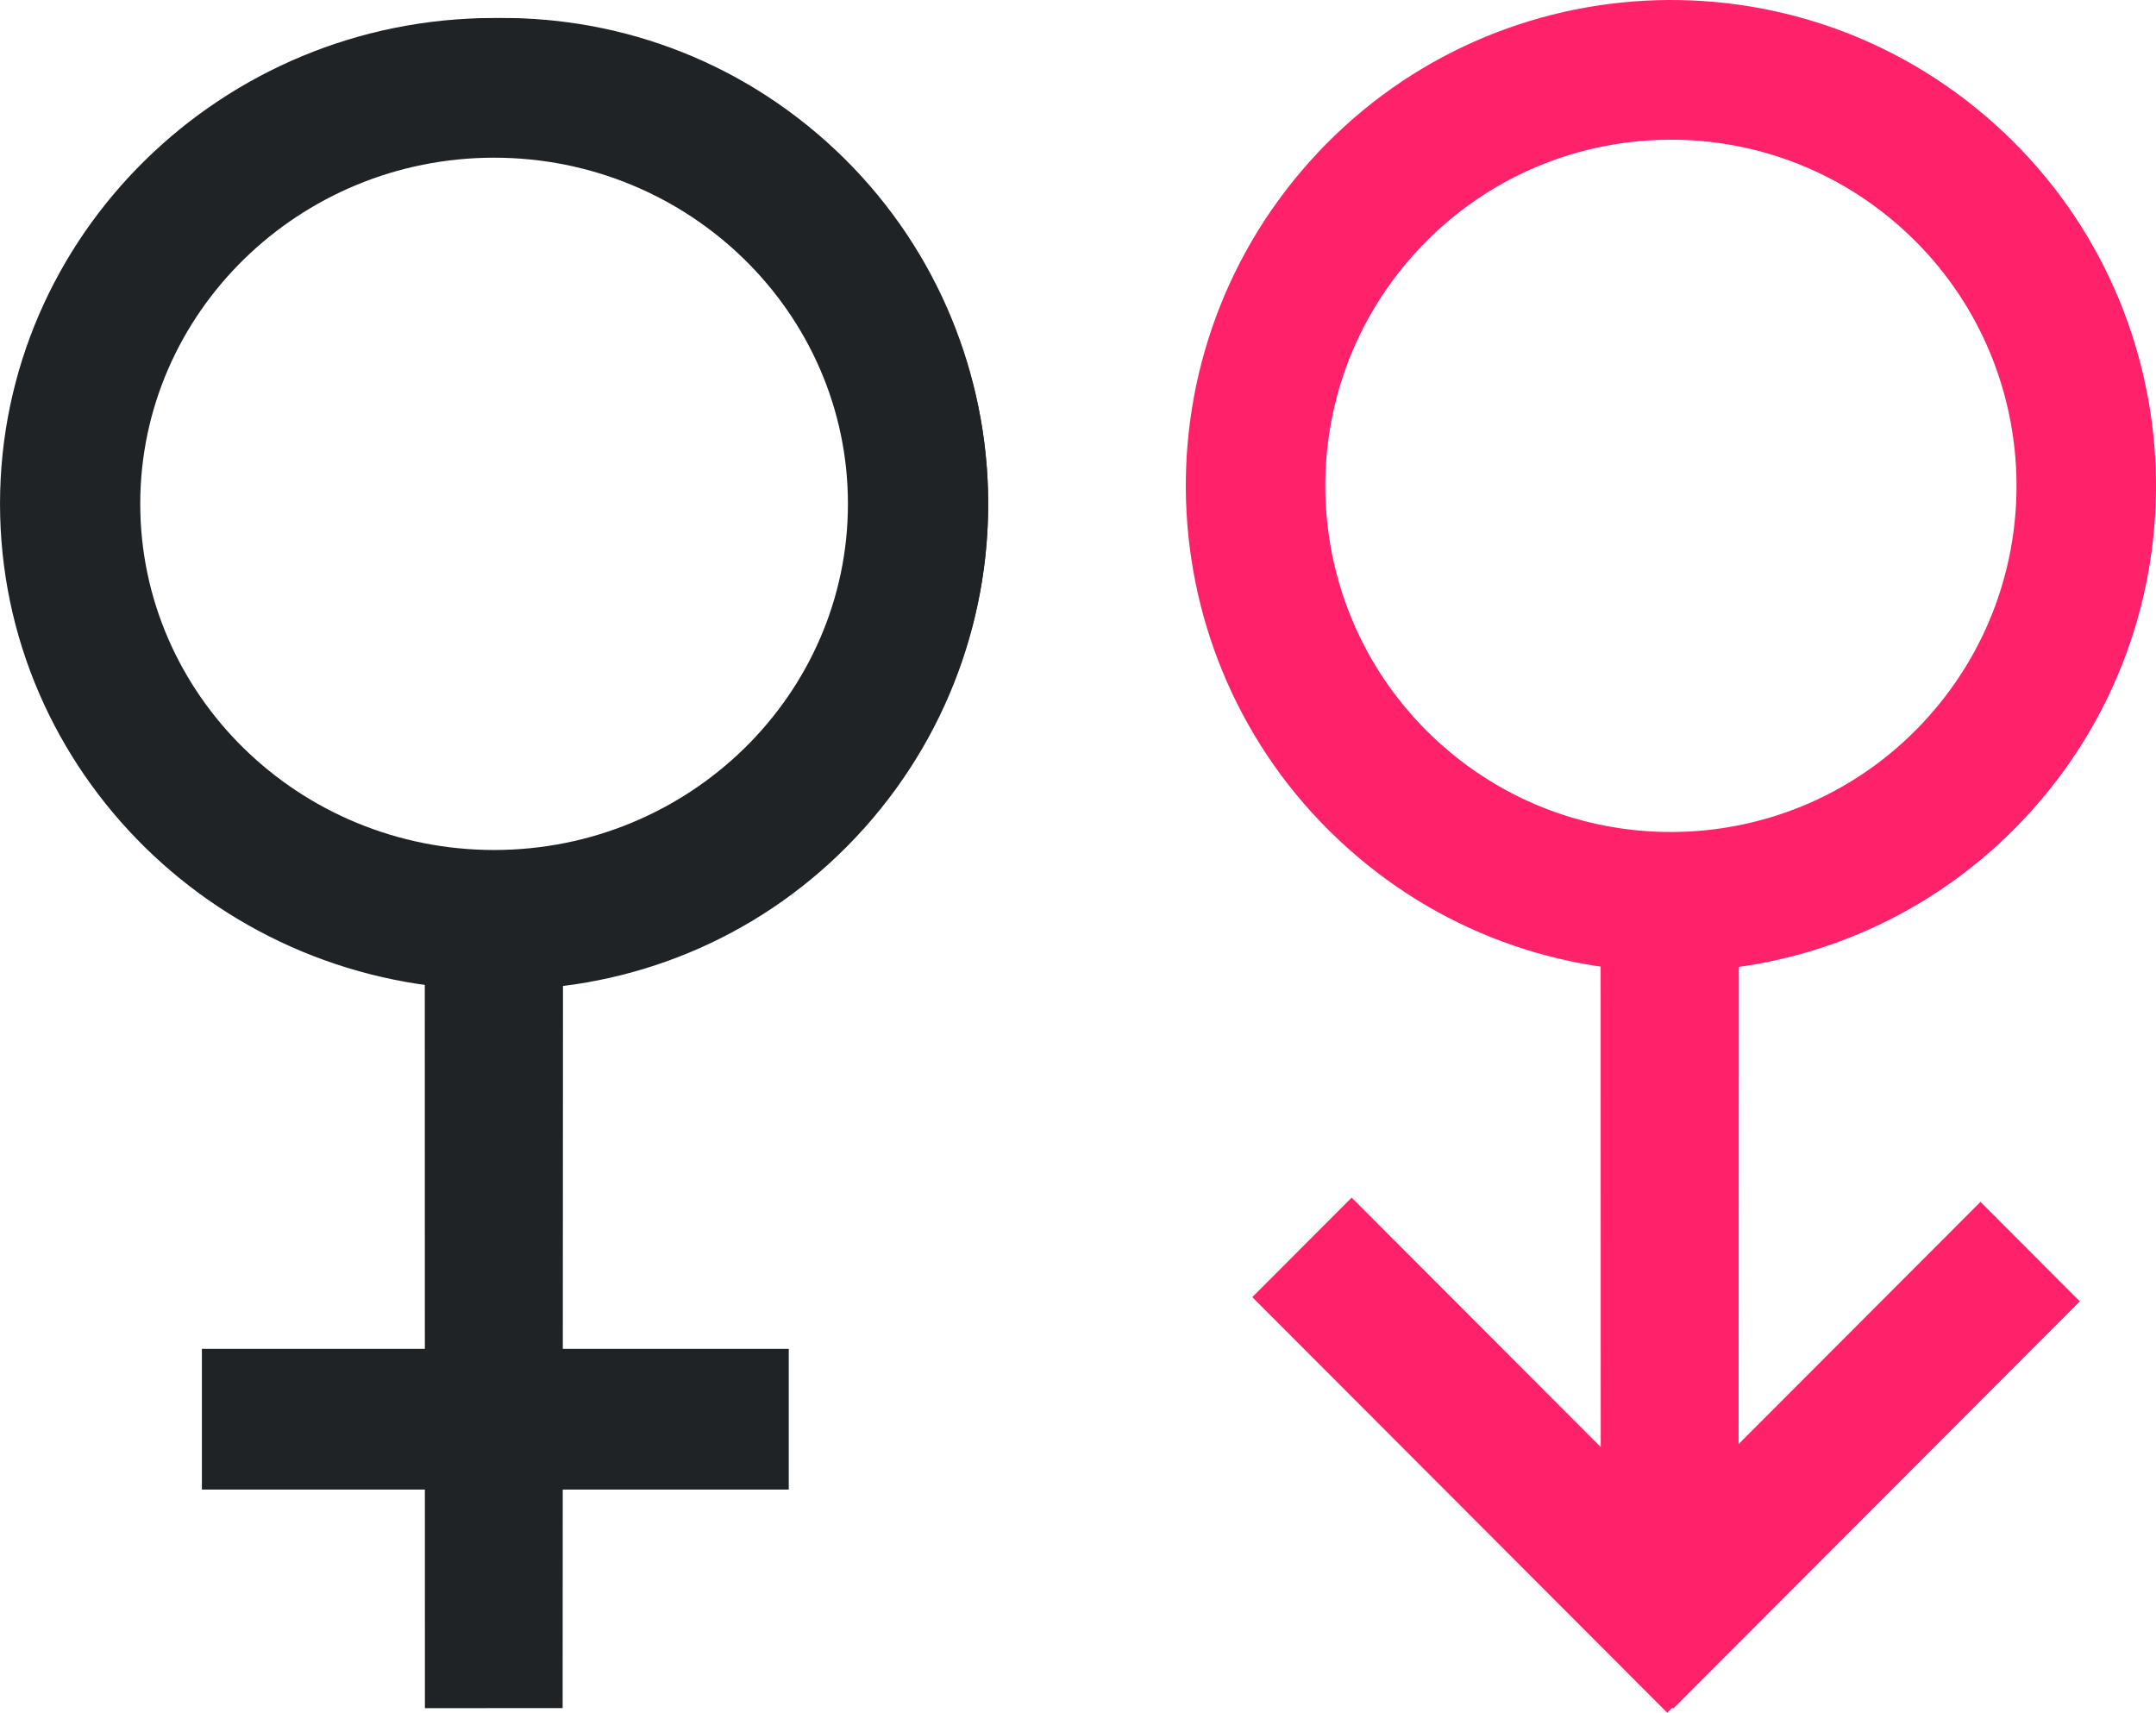 <?xml version="1.0" encoding="UTF-8"?>
<svg width="112.131px" height="89.064px" viewBox="0 0 112.131 89.064" version="1.1" xmlns="http://www.w3.org/2000/svg" xmlns:xlink="http://www.w3.org/1999/xlink">
    <title>man-woman</title>
    <defs>
        <path d="M6.433,9.348 C-2.863,19.744 -1.979,35.718 8.401,45.022 L8.401,45.022 C18.781,54.329 34.729,53.449 44.025,43.052 L44.025,43.052 C53.321,32.655 52.439,16.684 42.06,7.378 L42.06,7.378 C37.245,3.061 31.231,0.936 25.239,0.936 L25.239,0.936 C18.314,0.936 11.417,3.775 6.433,9.348 L6.433,9.348 Z M9.648,43.626 C5,39.458 2.25,33.726 1.905,27.486 L1.905,27.486 C1.561,21.245 3.664,15.243 7.825,10.588 L7.825,10.588 C12.434,5.433 18.825,2.807 25.243,2.807 L25.243,2.807 C30.793,2.807 36.363,4.772 40.813,8.763 L40.813,8.763 C45.461,12.931 48.21,18.663 48.554,24.903 L48.554,24.903 C48.898,31.144 46.794,37.144 42.632,41.801 L42.632,41.801 C38.47,46.458 32.747,49.212 26.517,49.557 L26.517,49.557 C26.075,49.582 25.635,49.593 25.196,49.593 L25.196,49.593 C19.445,49.593 13.967,47.5 9.648,43.626 L9.648,43.626 Z M23.552,3.778 C17.695,4.102 12.315,6.69 8.403,11.067 L8.403,11.067 C4.49,15.441 2.514,21.081 2.838,26.947 L2.838,26.947 C3.161,32.811 5.745,38.199 10.115,42.116 L10.115,42.116 C14.175,45.756 19.324,47.722 24.733,47.722 L24.733,47.722 C25.143,47.722 25.558,47.71 25.971,47.687 L25.971,47.687 C31.829,47.363 37.21,44.776 41.121,40.399 L41.121,40.399 C45.034,36.024 47.011,30.384 46.687,24.519 L46.687,24.519 C46.364,18.653 43.779,13.267 39.41,9.35 L39.41,9.35 C35.351,5.711 30.208,3.743 24.796,3.743 L24.796,3.743 C24.383,3.743 23.968,3.755 23.552,3.778 L23.552,3.778 Z M11.517,41.539 C3.059,33.956 2.34,20.939 9.914,12.47 L9.914,12.47 C17.487,3.998 30.485,3.28 38.943,10.863 L38.943,10.863 C47.4,18.444 48.119,31.462 40.545,39.932 L40.545,39.932 C36.484,44.473 30.864,46.786 25.221,46.786 L25.221,46.786 C25.22,46.786 25.219,46.786 25.218,46.786 L25.218,46.786 C20.336,46.786 15.438,45.055 11.517,41.539 L11.517,41.539 Z" id="path-1"></path>
        <polygon id="path-3" points="22.157 46.724 22.164 88.826 29.327 88.822 29.348 46.719"></polygon>
        <polygon id="path-5" points="10.565 70.14 41.088 70.14 41.088 77.458 10.565 77.458"></polygon>
        <path d="M17.82,1.871 L33.705,1.871 C31.133,1.246 28.448,0.936 25.768,0.936 L25.768,0.936 C23.074,0.936 20.386,1.249 17.82,1.871 L17.82,1.871 Z M49.59,34.622 C52.095,28.875 52.069,22.542 49.59,16.843 L49.59,16.843 L49.59,34.622 Z M1.934,33.686 L1.934,17.779 C0.682,22.945 0.695,28.559 1.934,33.686 L1.934,33.686 Z M16.885,49.593 C22.624,52.102 28.947,52.075 34.639,49.593 L34.639,49.593 L16.885,49.593 Z" id="path-7"></path>
    </defs>
    <g id="FIND" stroke="none" stroke-width="1" fill="none" fill-rule="evenodd">
        <g id="FIND_Mobile" transform="translate(-117.934, -3368.936)">
            <g id="section-3" transform="translate(0, 2529)">
                <g id="man-woman" transform="translate(117.869, 839.936)">
                    <path d="M7.359,26.2 C7.359,36.125 15.615,44.2 25.762,44.2 C35.91,44.2 44.165,36.125 44.165,26.2 C44.165,16.275 35.91,8.2 25.762,8.2 C15.615,8.2 7.359,16.275 7.359,26.2 Z M0.066,26.2 C0.066,12.269 11.593,0.936 25.762,0.936 C39.931,0.936 51.459,12.269 51.459,26.2 C51.459,40.131 39.931,51.465 25.762,51.465 C11.593,51.465 0.066,40.131 0.066,26.2 Z" id="Fill-24" fill="#1F2326"></path>
                    <path d="M10.913,12.47 C18.487,3.998 31.485,3.28 39.943,10.863 C48.4,18.444 49.119,31.462 41.544,39.932 C33.972,48.403 20.971,49.12 12.517,41.539 C4.06,33.956 3.34,20.939 10.913,12.47 Z M7.432,9.348 C-1.862,19.745 -0.979,35.718 9.401,45.022 C19.781,54.33 35.73,53.449 45.025,43.052 C54.321,32.655 53.439,16.684 43.06,7.378 C32.68,-1.929 16.729,-1.048 7.432,9.348 Z" id="Fill-26" fill="#1F2326"></path>
                    <mask id="mask-2" fill="white">
                        <use xlink:href="#path-1"></use>
                    </mask>
                    <g id="Clip-32"></g>
                    <polygon id="Fill-2" fill="#FF2169" transform="translate(78.571, 75.67) rotate(45) translate(-78.571, -75.67)" points="63.301 79.316 93.846 79.337 93.841 72.025 63.296 72.003"></polygon>
                    <polygon id="Fill-2" fill="#FF2169" transform="translate(95.08, 75.67) rotate(-45) translate(-95.08, -75.67)" points="80.116 79.337 110.038 79.316 110.043 72.004 80.121 72.024"></polygon>
                    <polygon id="Fill-1" fill="#FF2169" points="83.312 46.723 83.319 84.215 90.481 84.211 90.503 46.719"></polygon>
                    <path d="M74.977,38.677 C67.582,32.046 66.953,20.664 73.575,13.259 C80.197,5.852 91.563,5.223 98.958,11.854 C106.353,18.482 106.981,29.865 100.358,37.272 C93.737,44.678 82.37,45.305 74.977,38.677 M103.798,6.442 C93.418,-2.864 77.467,-1.984 68.17,8.412 C58.875,18.809 59.759,34.782 70.139,44.087 C80.518,53.394 96.467,52.513 105.763,42.116 C115.059,31.719 114.176,15.748 103.798,6.442" id="Fill-5" fill="#FF2169"></path>
                    <mask id="mask-4" fill="white">
                        <use xlink:href="#path-3"></use>
                    </mask>
                    <use id="Clip-19" fill="#1F2326" xlink:href="#path-3"></use>
                    <mask id="mask-6" fill="white">
                        <use xlink:href="#path-5"></use>
                    </mask>
                    <use id="Clip-22" fill="#1F2326" xlink:href="#path-5"></use>
                    <mask id="mask-8" fill="white">
                        <use xlink:href="#path-7"></use>
                    </mask>
                    <g id="Clip-36"></g>
                </g>
            </g>
        </g>
    </g>
</svg>